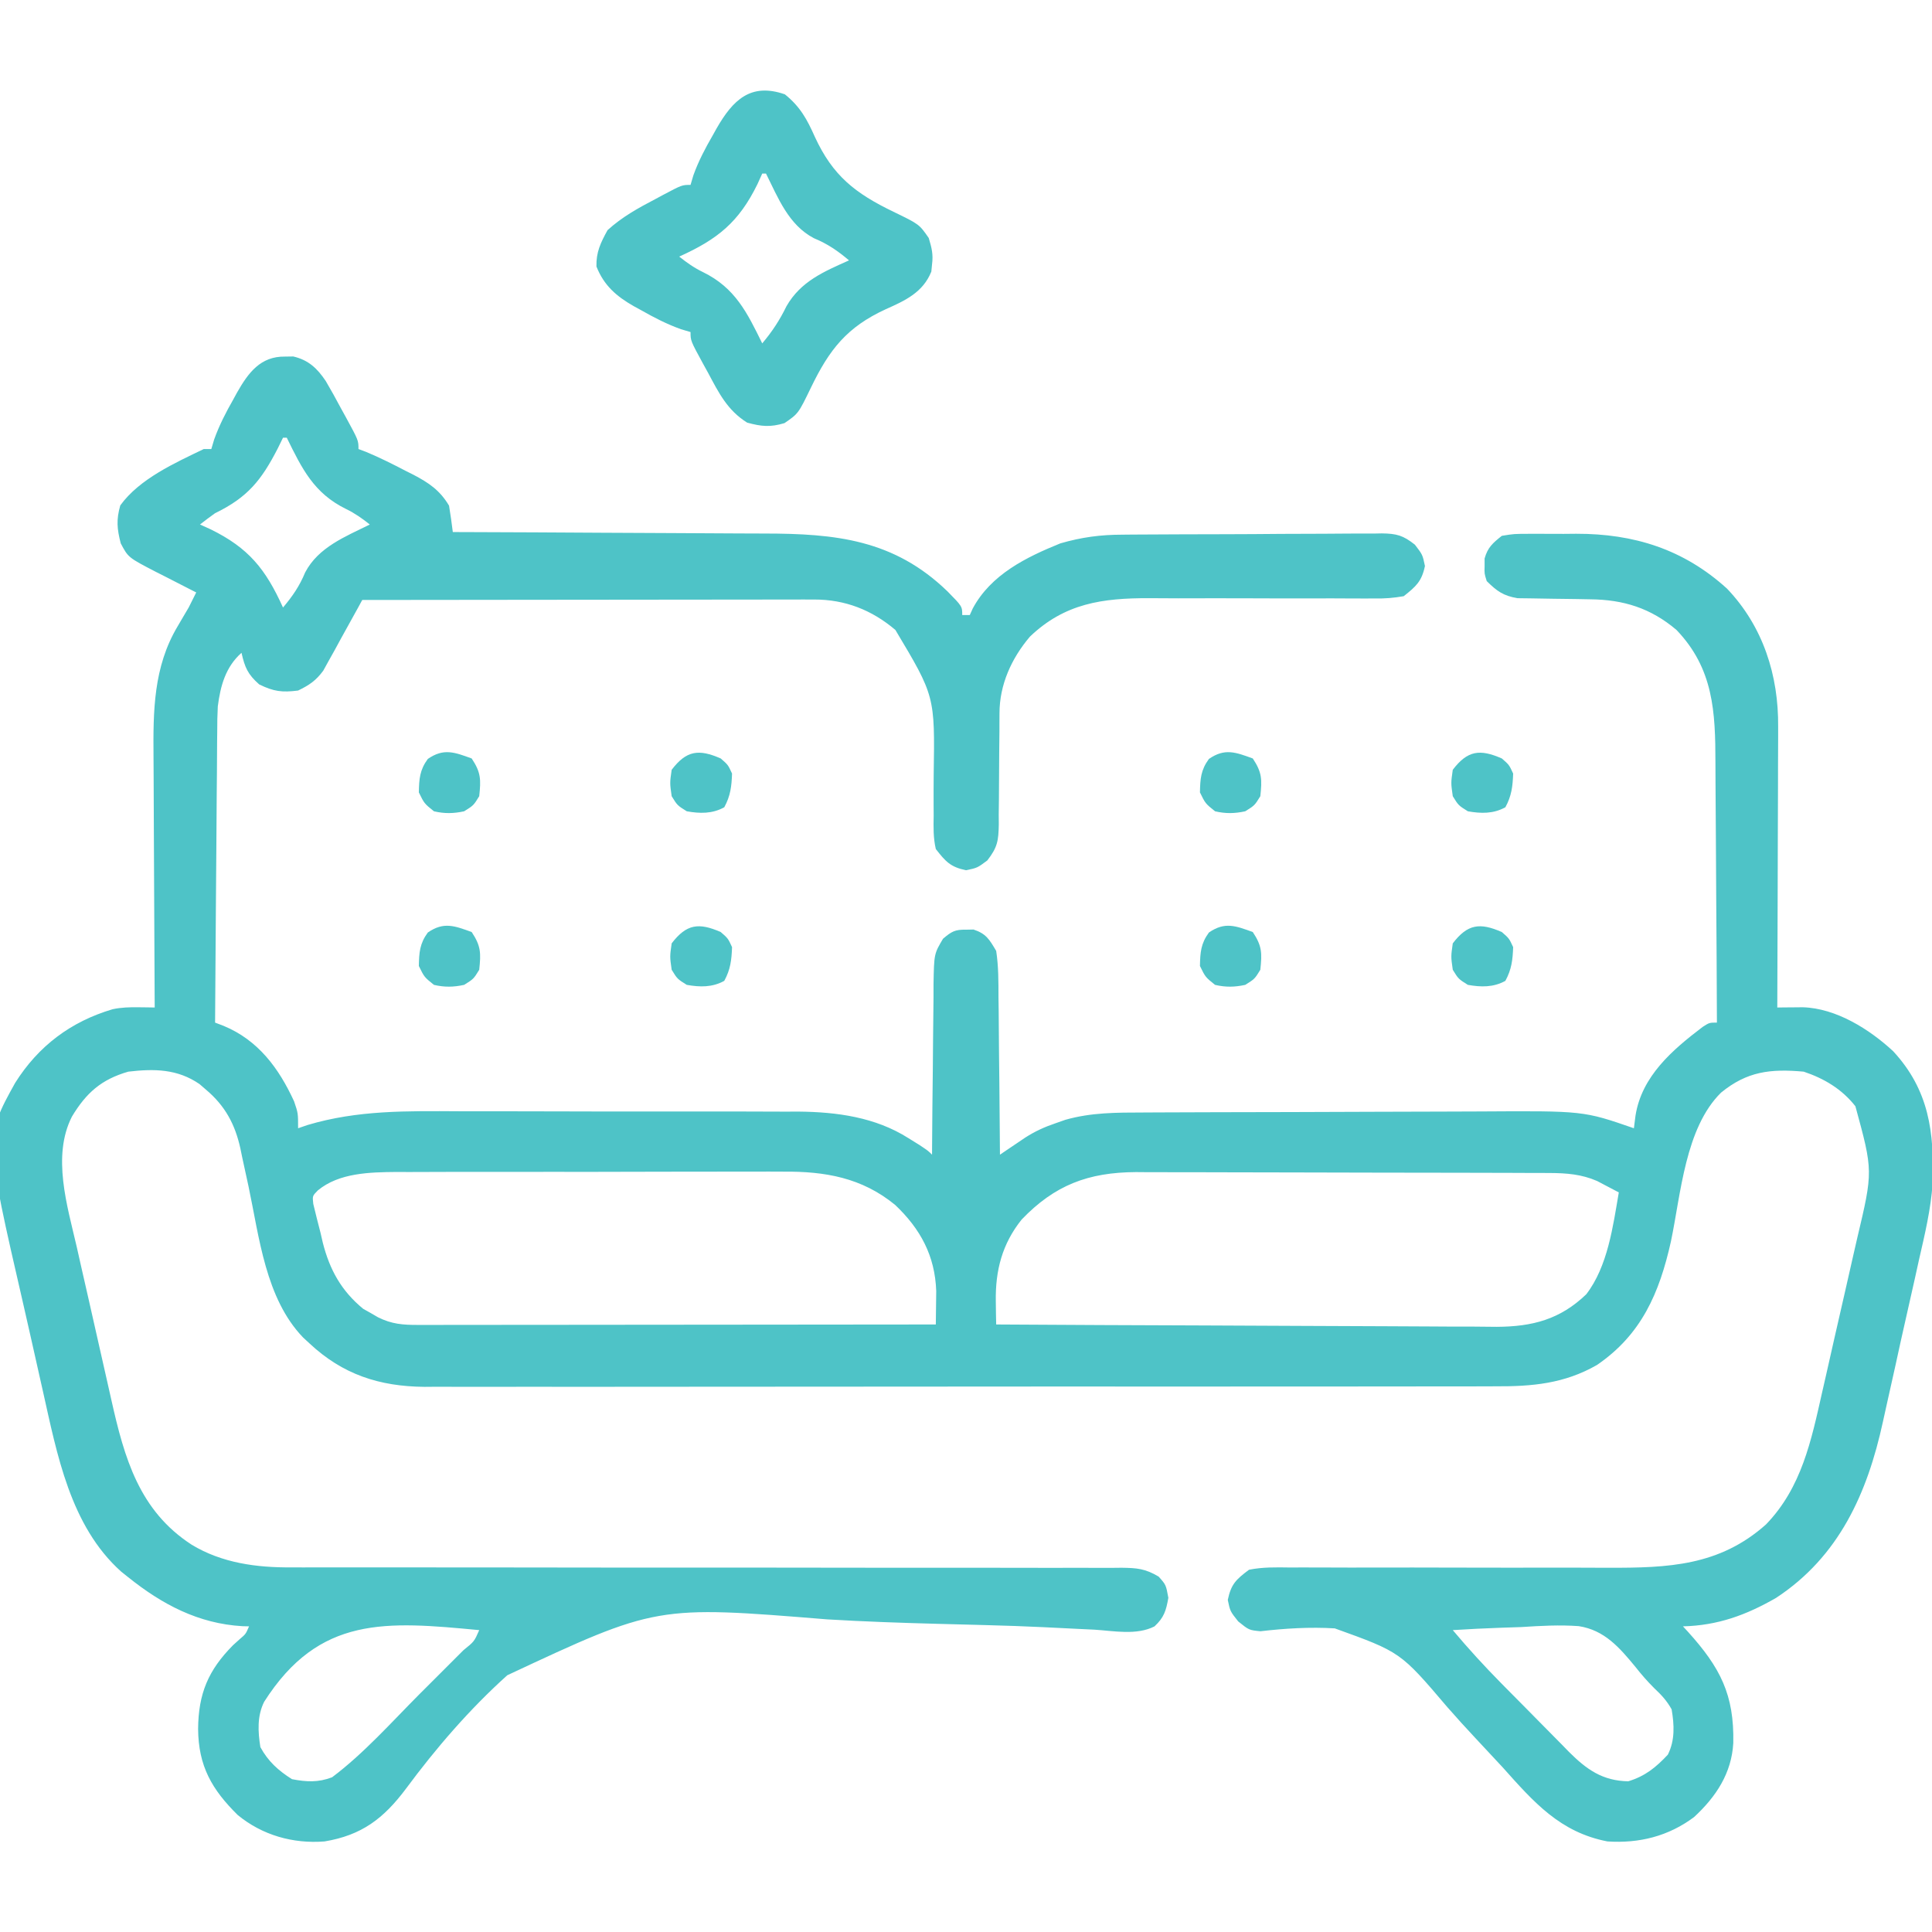 <svg xmlns="http://www.w3.org/2000/svg" fill="none" viewBox="0 0 512 512" height="512" width="512">
<g clip-path="url(#clip0_759_10)">
<path fill="#4EC3C7" d="M75.5 94.5C76.598 94.484 76.598 94.484 77.719 94.469C81.731 95.403 84.054 97.593 86.332 100.983C87.721 103.335 89.028 105.715 90.312 108.125C90.767 108.949 91.221 109.772 91.689 110.621C95 116.705 95 116.705 95 119C95.669 119.251 96.338 119.503 97.027 119.762C100.643 121.268 104.092 123.001 107.562 124.812C108.222 125.143 108.881 125.474 109.561 125.814C113.656 127.959 116.568 129.926 119 134C119.38 136.326 119.719 138.66 120 141C121.892 141.005 121.892 141.005 123.823 141.011C135.754 141.048 147.684 141.106 159.615 141.184C165.748 141.223 171.88 141.256 178.013 141.271C183.939 141.286 189.866 141.321 195.792 141.368C198.045 141.383 200.297 141.391 202.55 141.392C221.435 141.406 236.926 142.971 251.125 156.75C255 160.692 255 160.692 255 163C255.66 163 256.32 163 257 163C257.263 162.419 257.526 161.837 257.797 161.238C262.631 152.245 271.903 147.69 281 144C286.619 142.371 291.616 141.699 297.448 141.694C298.251 141.685 299.053 141.677 299.88 141.668C302.508 141.644 305.134 141.636 307.762 141.629C309.599 141.62 311.437 141.611 313.274 141.602C317.113 141.585 320.951 141.577 324.79 141.574C329.707 141.569 334.622 141.531 339.538 141.486C343.328 141.456 347.117 141.449 350.906 141.448C352.719 141.444 354.532 141.431 356.345 141.41C358.877 141.383 361.408 141.388 363.94 141.401C365.059 141.378 365.059 141.378 366.199 141.356C370.13 141.411 371.846 141.878 374.965 144.35C377 147 377 147 377.625 150C376.773 154.09 375.25 155.411 372 158C369.184 158.479 366.977 158.654 364.171 158.596C363.398 158.6 362.625 158.604 361.829 158.608C360.155 158.614 358.481 158.608 356.807 158.592C354.148 158.566 351.491 158.571 348.832 158.583C343.18 158.604 337.527 158.585 331.875 158.562C325.342 158.541 318.809 158.537 312.276 158.563C309.673 158.566 307.071 158.545 304.468 158.523C292.184 158.501 282.185 159.869 272.945 168.711C268.056 174.464 264.879 181.45 264.874 189.047C264.868 190.223 264.868 190.223 264.862 191.424C264.861 192.681 264.861 192.681 264.859 193.965C264.841 195.752 264.821 197.539 264.801 199.326C264.772 202.135 264.75 204.943 264.749 207.753C264.746 210.47 264.712 213.185 264.672 215.902C264.679 216.739 264.686 217.576 264.693 218.437C264.603 222.765 264.388 224.501 261.645 228.03C259 230 259 230 256 230.625C251.876 229.766 250.58 228.313 248 225C247.312 222.041 247.372 219.174 247.434 216.148C247.425 214.866 247.425 214.866 247.417 213.559C247.4 210.83 247.416 208.103 247.437 205.375C247.765 184.469 247.765 184.469 237.289 166.945C231.029 161.625 223.934 158.872 215.773 158.88C214.716 158.878 213.659 158.877 212.57 158.876C211.415 158.879 210.261 158.883 209.071 158.886C207.851 158.886 206.632 158.886 205.375 158.886C202.034 158.887 198.694 158.892 195.353 158.899C191.861 158.905 188.368 158.905 184.875 158.907C178.263 158.91 171.651 158.918 165.039 158.928C157.511 158.939 149.982 158.945 142.454 158.95C126.969 158.96 111.485 158.978 96 159C95.663 159.62 95.325 160.241 94.978 160.88C93.436 163.698 91.874 166.505 90.312 169.312C89.782 170.289 89.252 171.265 88.705 172.271C88.18 173.209 87.654 174.147 87.113 175.113C86.398 176.409 86.398 176.409 85.669 177.732C83.716 180.386 81.952 181.569 79 183C74.757 183.54 72.543 183.266 68.688 181.375C65.665 178.704 64.883 176.884 64 173C59.804 176.732 58.421 181.716 57.719 187.192C57.596 189.439 57.563 191.667 57.568 193.916C57.557 194.756 57.547 195.597 57.537 196.462C57.507 199.205 57.497 201.948 57.488 204.691C57.471 206.607 57.453 208.522 57.434 210.437C57.386 215.453 57.357 220.469 57.33 225.484C57.3 230.613 57.254 235.741 57.209 240.869C57.123 250.913 57.056 260.956 57 271C58.133 271.433 58.133 271.433 59.289 271.875C68.414 275.662 73.892 283.062 77.938 291.875C79 295 79 295 79 299C79.822 298.717 80.645 298.434 81.492 298.142C94.759 294.175 107.884 294.425 121.637 294.496C125.085 294.51 128.533 294.503 131.981 294.499C137.763 294.497 143.544 294.51 149.326 294.533C155.976 294.56 162.625 294.562 169.274 294.55C175.721 294.539 182.168 294.546 188.615 294.56C191.336 294.565 194.058 294.565 196.78 294.561C200.591 294.558 204.401 294.574 208.212 294.596C209.318 294.591 210.424 294.587 211.564 294.582C221.789 294.678 231.997 296.066 240.75 301.625C241.735 302.236 242.72 302.847 243.734 303.477C246 305 246 305 247 306C247.004 305.335 247.007 304.669 247.011 303.984C247.053 297.056 247.122 290.13 247.208 283.203C247.236 280.618 247.257 278.033 247.271 275.448C247.292 271.732 247.339 268.017 247.391 264.301C247.392 263.145 247.393 261.99 247.394 260.8C247.541 252.775 247.541 252.775 249.913 248.773C252.157 246.866 253.089 246.318 256 246.375C256.66 246.362 257.32 246.349 258 246.336C261.347 247.447 262.193 248.951 264 252C264.626 256.094 264.605 260.165 264.609 264.301C264.626 265.492 264.642 266.684 264.659 267.911C264.708 271.712 264.729 275.512 264.75 279.312C264.778 281.891 264.808 284.47 264.84 287.049C264.914 293.366 264.965 299.683 265 306C265.614 305.583 266.228 305.167 266.861 304.738C267.668 304.194 268.476 303.65 269.308 303.089C270.107 302.549 270.907 302.008 271.731 301.452C274.298 299.809 276.803 298.666 279.687 297.688C280.993 297.229 280.993 297.229 282.324 296.762C289.198 294.805 295.9 294.84 302.994 294.823C304.198 294.816 305.402 294.81 306.642 294.803C310.624 294.783 314.605 294.772 318.586 294.762C319.964 294.758 321.343 294.754 322.721 294.749C329.205 294.73 335.689 294.716 342.174 294.708C349.617 294.698 357.061 294.672 364.504 294.631C370.283 294.601 376.062 294.586 381.84 294.583C385.279 294.581 388.718 294.572 392.157 294.547C419.634 294.371 419.634 294.371 433 299C433.209 297.351 433.209 297.351 433.423 295.668C435.071 285.191 443.197 278.235 451.23 272.137C453 271 453 271 455 271C454.962 259.977 454.902 248.954 454.816 237.931C454.777 232.812 454.744 227.692 454.729 222.573C454.714 217.626 454.679 212.679 454.632 207.731C454.617 205.851 454.609 203.97 454.608 202.09C454.596 188.616 454.095 177.192 444.289 166.945C437.473 161.152 430.225 158.909 421.441 158.824C419.532 158.788 419.532 158.788 417.584 158.752C415.572 158.717 413.56 158.687 411.548 158.674C409.595 158.659 407.643 158.617 405.691 158.574C404.528 158.56 403.365 158.545 402.166 158.53C398.389 157.898 396.704 156.663 394 154C393.371 152 393.371 152 393.437 150C393.436 149.34 393.435 148.68 393.434 148C394.269 145.05 395.609 143.903 398 142C401.185 141.482 401.185 141.482 404.934 141.469C405.607 141.465 406.281 141.461 406.975 141.457C408.403 141.454 409.832 141.462 411.259 141.479C413.4 141.5 415.537 141.479 417.678 141.453C433.001 141.422 446.19 145.549 457.687 156C467.253 166.04 471.359 179.007 471.227 192.641C471.227 193.452 471.228 194.263 471.228 195.098C471.227 197.744 471.211 200.389 471.195 203.035C471.192 204.883 471.189 206.731 471.187 208.579C471.179 213.417 471.159 218.255 471.137 223.094C471.117 228.041 471.108 232.988 471.098 237.936C471.076 247.624 471.042 257.312 471 267C471.615 266.992 472.23 266.985 472.864 266.977C473.673 266.971 474.481 266.965 475.314 266.958C476.115 266.951 476.916 266.943 477.741 266.935C486.573 267.189 495.399 272.735 501.715 278.59C511.245 288.896 512.622 300.114 512.159 313.543C511.714 320.424 510.097 327.116 508.562 333.82C508.199 335.46 507.837 337.1 507.477 338.74C506.722 342.146 505.954 345.549 505.176 348.95C504.192 353.258 503.244 357.573 502.307 361.891C501.569 365.27 500.81 368.644 500.046 372.017C499.689 373.604 499.338 375.193 498.994 376.784C494.886 395.656 487.387 412.5 470.668 423.465C462.735 428.029 455.185 430.776 446 431C446.447 431.485 446.895 431.969 447.355 432.469C455.875 441.915 459.606 449.104 459.34 461.906C458.896 469.936 454.76 476.163 448.961 481.531C442.156 486.628 434.4 488.551 426 488C413.442 485.579 406.498 477.632 398.246 468.387C395.831 465.766 393.393 463.167 390.956 460.566C388.446 457.878 385.97 455.171 383.552 452.399C371.139 437.809 371.139 437.809 353.735 431.538C347.138 431.133 340.587 431.543 334.025 432.299C331 432 331 432 328.138 429.693C326 427 326 427 325.375 424C326.249 419.804 327.564 418.573 331 416C334.607 415.27 338.157 415.351 341.826 415.404C342.918 415.4 344.01 415.396 345.134 415.392C347.504 415.386 349.874 415.392 352.244 415.408C356.003 415.434 359.762 415.429 363.522 415.417C370.837 415.398 378.151 415.411 385.466 415.432C395.382 415.459 405.297 415.465 415.212 415.437C418.9 415.434 422.587 415.455 426.274 415.477C442.039 415.498 455.627 415.022 468 404C477.445 394.228 479.997 381.805 482.891 368.949C483.243 367.403 483.596 365.856 483.95 364.31C484.685 361.083 485.413 357.855 486.138 354.625C487.059 350.52 488.001 346.42 488.949 342.321C489.683 339.133 490.403 335.941 491.121 332.749C491.462 331.238 491.808 329.727 492.159 328.218C496.395 310.36 496.395 310.36 491.699 293.164C488.142 288.634 483.414 285.805 478 284C469.178 283.203 462.99 283.922 456.098 289.555C446.59 298.922 445.442 316.452 442.82 328.965C439.77 342.676 434.986 353.702 423.187 361.75C414.55 366.688 406.054 367.439 396.261 367.388C394.387 367.396 394.387 367.396 392.474 367.404C389.031 367.418 385.588 367.414 382.145 367.407C378.422 367.402 374.698 367.415 370.975 367.425C363.691 367.442 356.406 367.443 349.121 367.438C343.198 367.434 337.274 367.435 331.351 367.44C330.506 367.441 329.662 367.442 328.792 367.443C327.076 367.444 325.36 367.446 323.645 367.447C307.57 367.461 291.496 367.456 275.421 367.444C260.731 367.434 246.042 367.447 231.352 367.471C216.25 367.495 201.148 367.505 186.046 367.498C177.575 367.495 169.104 367.497 160.633 367.515C153.422 367.529 146.21 367.53 138.999 367.513C135.323 367.504 131.648 367.502 127.973 367.517C123.979 367.534 119.986 367.519 115.993 367.501C114.844 367.511 113.695 367.52 112.511 367.53C100.524 367.422 90.806 364.245 82 356C81.435 355.477 80.871 354.953 80.289 354.414C70.376 344.098 68.71 327.857 65.872 314.456C65.32 311.867 64.752 309.281 64.184 306.695C64.023 305.911 63.862 305.126 63.697 304.318C62.287 297.934 59.645 293.022 54.562 288.75C54.007 288.27 53.451 287.791 52.879 287.297C47.029 283.259 40.87 283.196 34 284C26.854 286.059 22.856 289.61 19.059 295.914C13.737 306.4 17.814 319.526 20.324 330.379C20.672 331.923 21.019 333.468 21.364 335.012C22.088 338.229 22.821 341.443 23.561 344.656C24.502 348.739 25.42 352.827 26.331 356.916C27.043 360.1 27.765 363.282 28.491 366.463C28.833 367.968 29.172 369.473 29.508 370.98C32.959 386.384 36.882 400.353 50.812 409.375C58.845 414.237 68.074 415.451 77.287 415.372C78.26 415.376 79.234 415.379 80.237 415.383C83.467 415.393 86.696 415.381 89.925 415.369C92.254 415.371 94.582 415.375 96.911 415.38C101.908 415.389 106.905 415.388 111.902 415.38C119.132 415.37 126.362 415.378 133.592 415.393C145.332 415.416 157.072 415.43 168.812 415.434C169.514 415.434 170.215 415.434 170.937 415.435C178.77 415.437 186.602 415.438 194.434 415.437C197.279 415.436 200.124 415.436 202.97 415.436C203.672 415.436 204.374 415.436 205.098 415.436C216.804 415.435 228.51 415.45 240.216 415.477C248.072 415.493 255.927 415.492 263.783 415.476C268.661 415.47 273.54 415.481 278.419 415.496C280.684 415.5 282.949 415.497 285.214 415.486C288.301 415.473 291.388 415.484 294.475 415.501C295.825 415.486 295.825 415.487 297.203 415.471C301.282 415.519 303.482 415.692 307.056 417.816C309 420 309 420 309.625 423.438C309.029 426.837 308.483 428.662 305.944 431.016C301.187 433.424 295.248 432.211 290.073 431.882C288.635 431.81 287.196 431.741 285.758 431.675C282.654 431.531 279.552 431.376 276.449 431.216C271.488 430.97 266.527 430.813 261.562 430.678C260.719 430.655 259.877 430.632 259.008 430.608C255.526 430.515 252.043 430.424 248.56 430.334C238.769 430.075 228.996 429.738 219.218 429.151C173.958 425.47 173.958 425.47 134.436 443.959C124.441 452.952 115.56 463.248 107.568 474.046C101.661 481.937 95.847 486.365 86 488C77.64 488.656 69.499 486.344 63 481C56.159 474.248 52.578 468.061 52.5 458.188C52.577 448.829 55.19 442.614 61.75 436C62.639 435.196 62.639 435.196 63.547 434.375C65.122 433.042 65.122 433.042 66 431C65.417 430.986 64.835 430.972 64.234 430.957C52.592 430.28 42.988 425.2 34 418C33.375 417.501 32.75 417.002 32.105 416.488C18.594 404.379 15.121 385.352 11.328 368.488C11.166 367.772 11.005 367.057 10.838 366.319C9.982 362.533 9.133 358.745 8.29 354.955C7.601 351.866 6.9 348.78 6.189 345.697C-4.005 301.451 -4.005 301.451 4 287C10.153 277.218 18.743 270.746 29.833 267.456C32.201 266.958 34.333 266.902 36.75 266.938C37.549 266.947 38.348 266.956 39.172 266.965C40.077 266.982 40.077 266.982 41 267C40.993 265.987 40.987 264.974 40.98 263.93C40.919 254.339 40.874 244.747 40.844 235.156C40.829 230.226 40.808 225.297 40.774 220.367C40.741 215.601 40.723 210.835 40.715 206.07C40.71 204.26 40.699 202.45 40.683 200.64C40.578 188.503 40.641 176.774 47.062 166C47.569 165.134 48.076 164.267 48.598 163.375C49.06 162.591 49.523 161.808 50 161C50.673 159.67 51.341 158.337 52 157C51.501 156.748 51.001 156.497 50.487 156.237C48.215 155.085 45.951 153.918 43.688 152.75C42.902 152.354 42.116 151.959 41.307 151.551C33.981 147.748 33.981 147.748 32 144C31.009 140.179 30.788 137.744 31.875 133.938C36.967 126.899 46.312 122.706 54 119C54.66 119 55.32 119 56 119C56.251 118.157 56.503 117.314 56.762 116.445C58.109 112.698 59.845 109.321 61.812 105.875C62.143 105.268 62.474 104.661 62.814 104.035C65.802 98.771 69.052 94.409 75.5 94.5ZM75 116C74.538 116.941 74.077 117.882 73.602 118.852C69.289 127.229 65.668 131.798 57 136C55.645 136.97 54.304 137.962 53 139C54.377 139.623 54.377 139.623 55.781 140.258C65.898 145.207 70.398 150.823 75 161C77.545 157.985 79.375 155.319 80.875 151.688C84.391 144.993 91.494 142.231 98 139C95.962 137.378 94.053 136.026 91.703 134.887C83.181 130.72 80.015 124.187 76 116C75.67 116 75.34 116 75 116ZM84.222 315.476C82.783 316.941 82.783 316.941 83.023 319.05C83.642 321.602 84.265 324.149 84.938 326.688C85.139 327.561 85.341 328.434 85.549 329.334C87.38 336.526 90.458 342.078 96.231 346.84C96.876 347.202 97.522 347.564 98.188 347.938C99.168 348.508 99.168 348.508 100.168 349.09C103.837 350.913 106.75 351.124 110.79 351.12C112.601 351.122 112.601 351.122 114.448 351.124C115.788 351.121 117.128 351.117 118.468 351.114C119.877 351.113 121.286 351.113 122.695 351.114C126.524 351.114 130.352 351.108 134.18 351.101C138.18 351.095 142.18 351.095 146.18 351.093C153.755 351.09 161.33 351.082 168.906 351.072C177.53 351.061 186.153 351.055 194.777 351.05C212.518 351.04 230.259 351.022 248 351C248.031 349.109 248.052 347.219 248.07 345.328C248.083 344.275 248.096 343.222 248.11 342.138C247.782 332.789 243.923 325.664 237.219 319.312C228.399 312.083 218.644 310.401 207.527 310.498C205.735 310.49 205.735 310.49 203.906 310.482C200.662 310.472 197.419 310.479 194.175 310.496C190.76 310.51 187.346 310.503 183.931 310.499C178.201 310.497 172.471 310.51 166.741 310.533C160.14 310.56 153.539 310.562 146.937 310.55C140.555 310.539 134.173 310.546 127.791 310.56C125.089 310.565 122.387 310.565 119.685 310.561C115.905 310.558 112.124 310.574 108.343 310.596C107.237 310.591 106.131 310.587 104.991 310.582C98.012 310.649 89.847 310.806 84.222 315.476ZM270.75 323.188C265.58 329.643 263.763 336.693 263.898 344.867C263.913 346.021 263.928 347.174 263.943 348.363C263.962 349.233 263.981 350.103 264 351C282.472 351.117 300.944 351.205 319.417 351.259C327.994 351.285 336.572 351.32 345.149 351.377C352.629 351.427 360.108 351.459 367.587 351.47C371.545 351.477 375.502 351.492 379.46 351.529C383.191 351.563 386.922 351.573 390.653 351.566C392.663 351.568 394.672 351.594 396.681 351.622C406.125 351.569 413.445 349.664 420.375 343C426.067 335.619 427.458 324.987 429 316C427.775 315.346 426.545 314.703 425.312 314.062C424.628 313.703 423.943 313.343 423.238 312.973C419.156 311.199 415.172 310.874 410.758 310.86C409.723 310.854 408.687 310.848 407.62 310.842C405.931 310.841 405.931 310.841 404.208 310.839C403.014 310.834 401.82 310.829 400.59 310.824C397.321 310.812 394.052 310.804 390.783 310.8C388.737 310.797 386.691 310.793 384.644 310.788C378.231 310.775 371.817 310.765 365.403 310.761C358.021 310.757 350.639 310.739 343.257 310.71C337.537 310.688 331.818 310.678 326.098 310.677C322.688 310.676 319.278 310.67 315.869 310.652C312.059 310.635 308.249 310.637 304.439 310.644C302.765 310.63 302.765 310.63 301.058 310.616C288.416 310.683 279.525 314.04 270.75 323.188ZM70 451C68.118 454.763 68.352 458.912 69 463C71.054 466.783 73.765 469.22 77.375 471.5C81.254 472.239 84.311 472.399 88 471C96.42 464.686 103.727 456.427 111.145 448.986C113.152 446.972 115.166 444.965 117.18 442.957C118.456 441.68 119.732 440.403 121.008 439.125C121.611 438.524 122.214 437.923 122.835 437.304C125.675 435.02 125.675 435.02 127 432C102.443 429.677 84.609 428.048 70 451ZM385 432C389.127 436.907 393.397 441.58 397.902 446.141C398.543 446.789 399.184 447.438 399.844 448.107C401.19 449.466 402.537 450.824 403.885 452.181C405.256 453.563 406.622 454.95 407.984 456.341C409.968 458.367 411.965 460.38 413.965 462.391C414.566 463.009 415.167 463.628 415.787 464.266C420.456 468.912 424.663 471.94 431.5 472.062C435.989 470.7 438.814 468.393 442 465C443.906 461.189 443.704 457.134 443 453C441.722 450.711 440.316 449.191 438.403 447.399C436.563 445.562 435.025 443.806 433.432 441.776C429.198 436.642 425.227 432.001 418.382 430.944C413.297 430.57 408.267 430.858 403.187 431.188C401.416 431.253 399.645 431.312 397.873 431.365C393.576 431.507 389.291 431.73 385 432Z"></path>
<path fill="#4EC3C7" d="M208 25C212.059 28.269 213.869 31.605 215.929 36.232C220.673 46.561 226.614 51.216 236.775 56.12C243.602 59.426 243.602 59.426 246.129 63.074C246.908 65.69 247.352 67.388 247 70.063C246.907 71.008 246.907 71.008 246.813 71.973C244.595 77.505 239.867 79.659 234.769 81.93C224.439 86.673 219.784 92.614 214.881 102.776C211.572 109.607 211.572 109.607 207.895 112.133C204.13 113.261 201.784 113.032 198 112C192.784 108.742 190.499 104.148 187.688 98.875C187.233 98.051 186.779 97.228 186.311 96.379C183 90.296 183 90.296 183 88C182.157 87.749 181.314 87.497 180.445 87.238C176.698 85.891 173.321 84.155 169.875 82.188C169.268 81.857 168.661 81.526 168.035 81.186C163.368 78.537 160.056 75.676 158.063 70.625C157.971 66.777 159.169 64.357 161 61C164.841 57.496 169.117 55.144 173.688 52.75C174.364 52.387 175.04 52.023 175.736 51.649C180.74 49 180.74 49 183 49C183.25 48.157 183.5 47.314 183.758 46.446C185.113 42.686 186.882 39.321 188.875 35.875C189.214 35.268 189.553 34.661 189.902 34.035C194.207 26.522 198.922 21.841 208 25ZM202 46C201.377 47.377 201.377 47.377 200.742 48.781C195.793 58.898 190.177 63.398 180 68C182.038 69.623 183.947 70.975 186.297 72.113C194.819 76.28 197.985 82.814 202 91C204.665 87.833 206.631 84.834 208.438 81.125C212.235 74.536 218.297 72.004 225 69C221.985 66.455 219.319 64.625 215.688 63.125C208.993 59.609 206.231 52.507 203 46C202.67 46 202.34 46 202 46Z"></path>
<path fill="#4EC3C7" d="M398 247C399.938 248.687 399.938 248.687 401 251C400.881 254.397 400.581 256.94 398.938 259.937C395.735 261.694 392.503 261.62 389 261C386.5 259.437 386.5 259.437 385 257C384.5 253.5 384.5 253.5 385 250C388.934 244.844 392.198 244.461 398 247Z"></path>
<path fill="#4EC3C7" d="M191 247C192.938 248.687 192.938 248.687 194 251C193.881 254.397 193.581 256.94 191.938 259.937C188.735 261.694 185.503 261.62 182 261C179.5 259.437 179.5 259.437 178 257C177.5 253.5 177.5 253.5 178 250C181.934 244.844 185.198 244.461 191 247Z"></path>
<path fill="#4EC3C7" d="M125 247.001C127.48 250.722 127.463 252.599 127 257.001C125.5 259.439 125.5 259.439 123 261.001C120.191 261.611 117.804 261.655 115 261.001C112.438 258.939 112.438 258.939 111 256.001C111.062 252.418 111.232 250.049 113.375 247.126C117.58 244.215 120.456 245.349 125 247.001Z"></path>
<path fill="#4EC3C7" d="M398 201C399.938 202.687 399.938 202.687 401 205C400.881 208.397 400.581 210.94 398.938 213.937C395.735 215.694 392.503 215.62 389 215C386.5 213.437 386.5 213.437 385 211C384.5 207.5 384.5 207.5 385 204C388.934 198.844 392.198 198.461 398 201Z"></path>
<path fill="#4EC3C7" d="M332 247.001C334.48 250.722 334.463 252.599 334 257.001C332.5 259.439 332.5 259.439 330 261.001C327.191 261.611 324.804 261.655 322 261.001C319.438 258.939 319.438 258.939 318 256.001C318.062 252.418 318.232 250.049 320.375 247.126C324.58 244.215 327.456 245.349 332 247.001Z"></path>
<path fill="#4EC3C7" d="M332 201.001C334.48 204.722 334.463 206.599 334 211.001C332.5 213.439 332.5 213.439 330 215.001C327.191 215.611 324.804 215.655 322 215.001C319.438 212.939 319.438 212.939 318 210.001C318.062 206.418 318.232 204.049 320.375 201.126C324.58 198.215 327.456 199.349 332 201.001Z"></path>
<path fill="#4EC3C7" d="M191 201C192.938 202.687 192.938 202.687 194 205C193.881 208.397 193.581 210.94 191.938 213.937C188.735 215.694 185.503 215.62 182 215C179.5 213.437 179.5 213.437 178 211C177.5 207.5 177.5 207.5 178 204C181.934 198.844 185.198 198.461 191 201Z"></path>
<path fill="#4EC3C7" d="M125 201.001C127.48 204.722 127.463 206.599 127 211.001C125.5 213.439 125.5 213.439 123 215.001C120.191 215.611 117.804 215.655 115 215.001C112.438 212.939 112.438 212.939 111 210.001C111.062 206.418 111.232 204.049 113.375 201.126C117.58 198.215 120.456 199.349 125 201.001Z"></path>
</g>
<defs>
<clipPath id="clip0_759_10">
<rect fill="white" height="512" width="512"></rect>
</clipPath>
</defs>
</svg>
